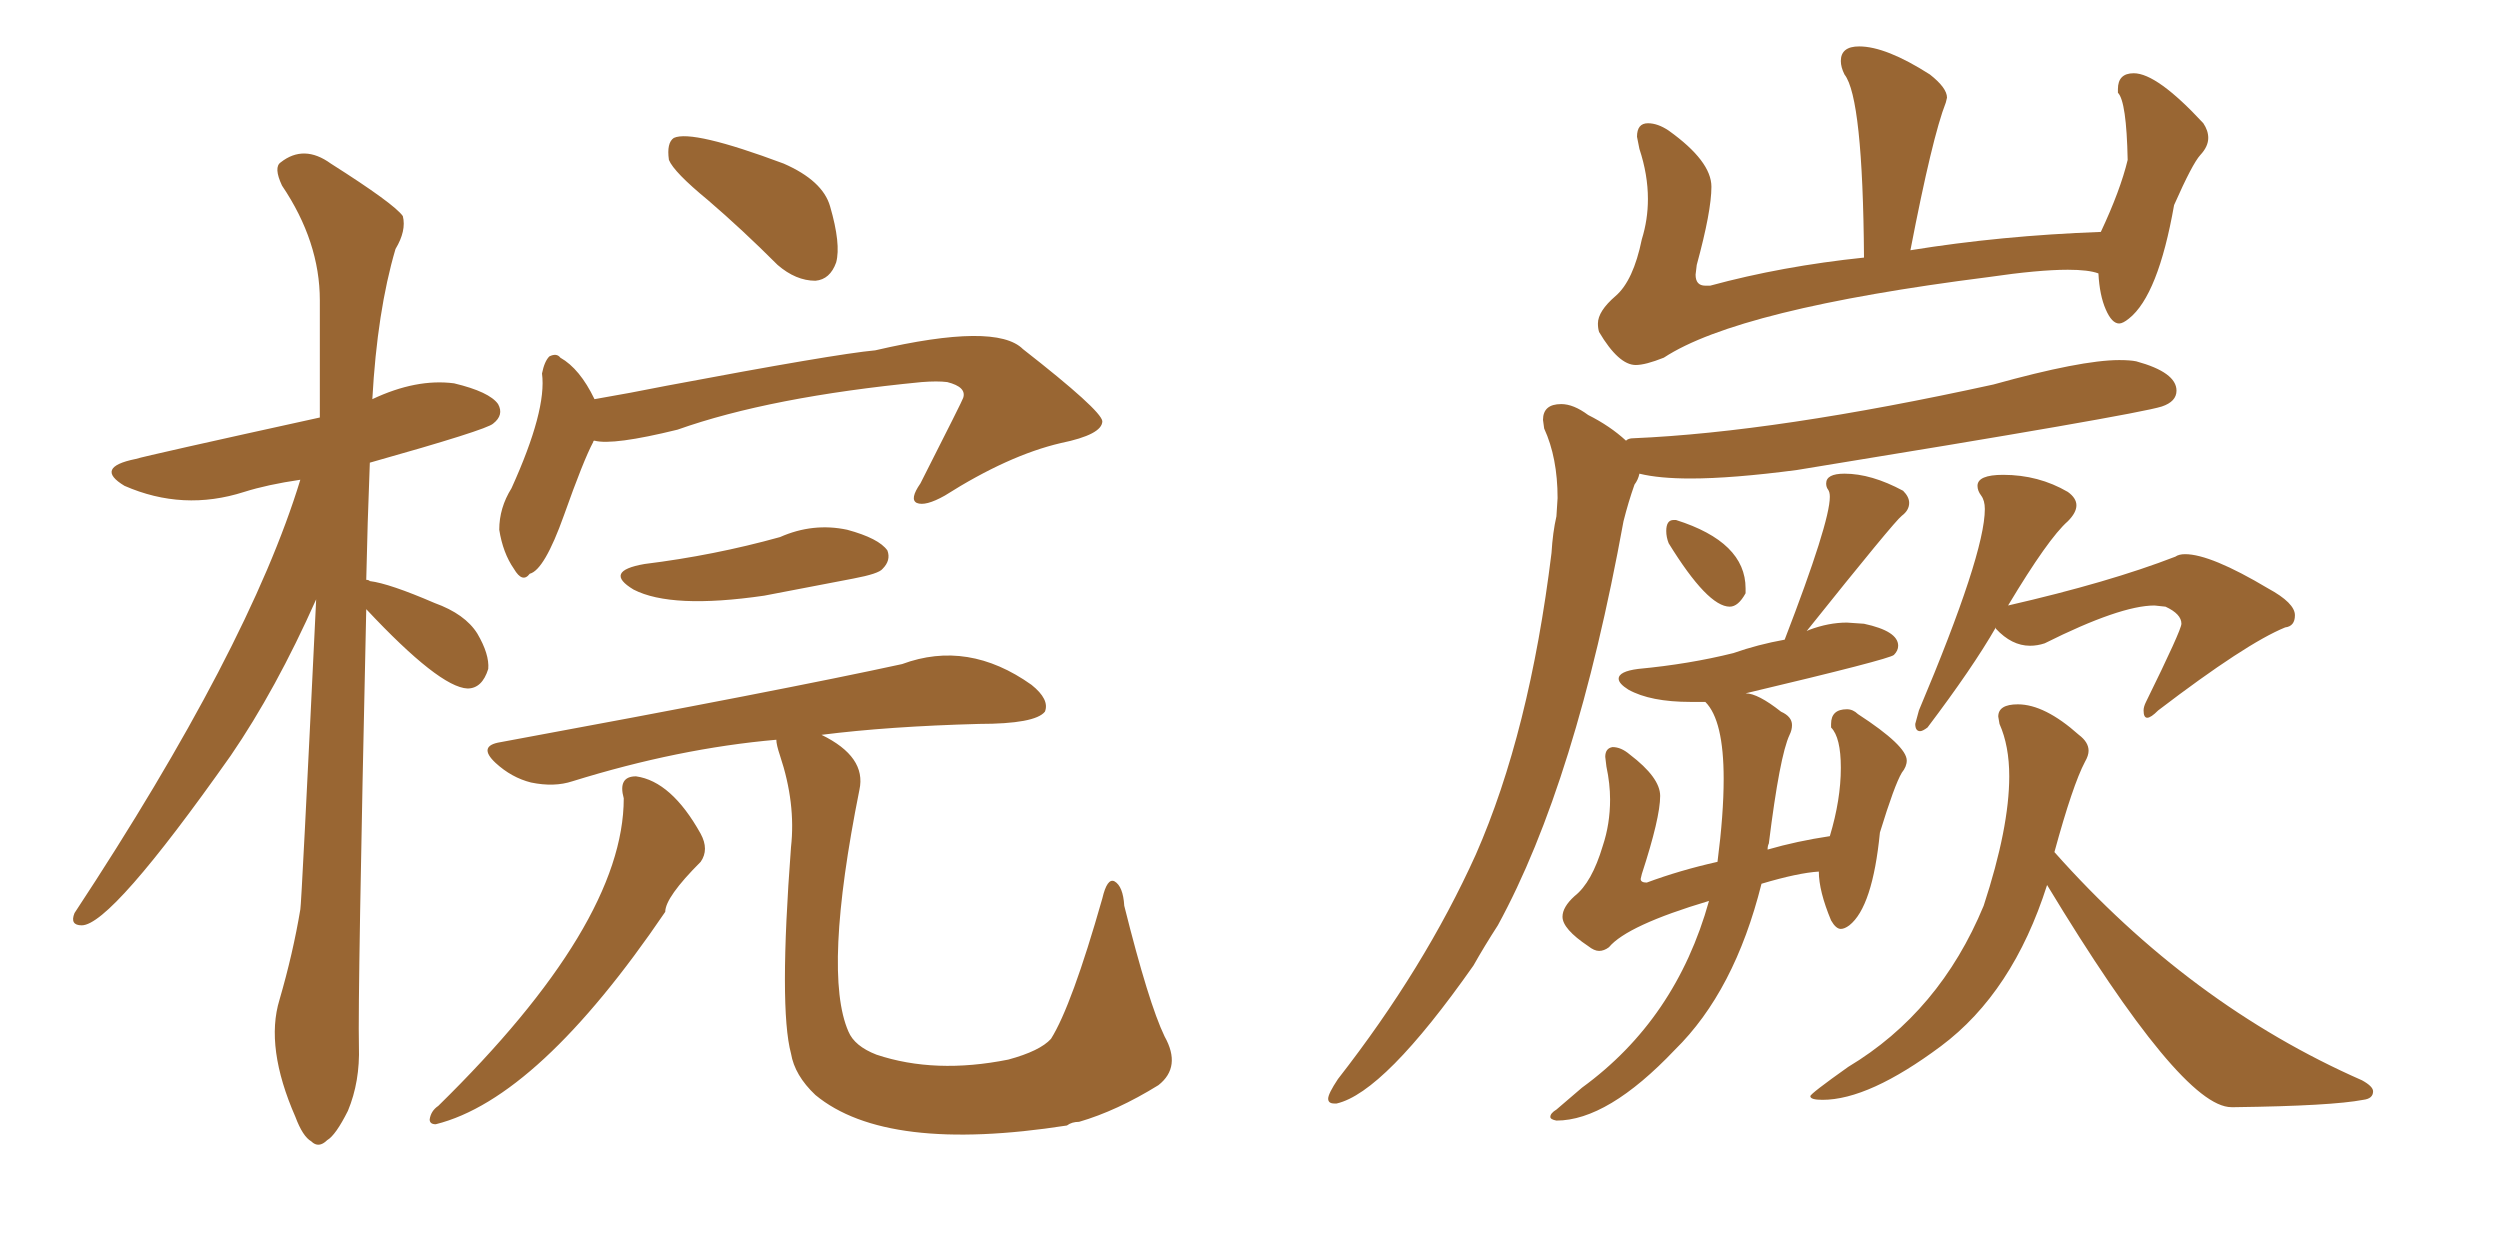 <svg xmlns="http://www.w3.org/2000/svg" xmlns:xlink="http://www.w3.org/1999/xlink" width="300" height="150"><path fill="#996633" padding="10" d="M43.95 73.10L43.95 73.10Q42.92 119.68 43.07 125.54L43.07 125.54Q43.21 129.79 41.75 133.30L41.75 133.30Q40.28 136.23 39.26 136.82L39.26 136.82Q38.23 137.84 37.35 136.96L37.35 136.96Q36.33 136.38 35.45 134.03L35.45 134.03Q31.79 125.68 33.54 119.97L33.54 119.97Q35.16 114.40 36.04 109.13L36.04 109.13Q36.18 108.54 37.94 71.92L37.94 71.92Q33.11 82.76 27.69 90.67L27.69 90.67Q13.33 111.04 9.81 111.04L9.81 111.04Q8.35 111.04 8.94 109.57L8.94 109.57Q29.88 77.78 36.04 57.57L36.04 57.57Q32.08 58.15 29.30 59.03L29.30 59.03Q21.97 61.38 14.94 58.30L14.94 58.30Q11.28 56.10 16.26 55.08L16.26 55.08Q17.72 54.64 38.38 50.10L38.38 50.10Q38.38 42.77 38.38 36.04L38.38 36.04Q38.38 29.00 33.84 22.27L33.84 22.27Q32.81 20.07 33.69 19.48L33.69 19.48Q36.47 17.29 39.70 19.63L39.70 19.63Q47.31 24.46 48.34 25.93L48.34 25.93Q48.78 27.69 47.46 29.88L47.46 29.88Q45.26 37.35 44.68 47.90L44.68 47.90Q49.95 45.41 54.49 46.00L54.49 46.00Q58.74 47.02 59.77 48.49L59.77 48.49Q60.50 49.80 59.18 50.83L59.18 50.83Q58.45 51.56 44.38 55.52L44.38 55.52Q44.09 62.84 43.95 69.58L43.95 69.58Q44.24 69.58 44.38 69.73L44.38 69.73Q46.73 70.02 52.15 72.36L52.15 72.36Q55.81 73.68 57.28 76.03L57.28 76.03Q58.74 78.52 58.59 80.27L58.59 80.27Q57.86 82.62 56.10 82.62L56.10 82.62Q52.73 82.47 43.95 73.10ZM84.96 24.02L84.96 24.02Q80.86 20.65 80.27 19.19L80.27 19.19Q79.98 17.14 80.86 16.55L80.86 16.55Q83.06 15.53 94.04 19.63L94.04 19.63Q98.73 21.68 99.61 24.76L99.61 24.76Q100.93 29.30 100.34 31.49L100.34 31.49Q99.61 33.54 97.85 33.69L97.85 33.69Q95.51 33.69 93.31 31.79L93.31 31.79Q89.06 27.54 84.96 24.02ZM71.34 52.88L71.34 52.88Q71.19 52.88 71.19 53.03L71.19 53.03Q70.02 55.22 67.68 61.82L67.68 61.82Q65.33 68.41 63.57 68.85L63.57 68.85Q62.70 70.02 61.67 68.26L61.67 68.26Q60.35 66.36 59.91 63.57L59.91 63.57Q59.91 60.94 61.38 58.59L61.38 58.59Q65.63 49.22 65.04 44.82L65.04 44.82Q65.33 43.36 65.92 42.77L65.92 42.77Q66.80 42.33 67.24 42.92L67.24 42.92Q69.58 44.24 71.34 47.90L71.34 47.90Q75.59 47.17 79.98 46.29L79.98 46.29Q100.20 42.48 105.03 42.04L105.03 42.04Q119.53 38.67 122.75 41.89L122.75 41.89Q132.13 49.22 132.28 50.54L132.28 50.54Q132.28 52.15 127.29 53.17L127.29 53.17Q121.00 54.64 113.38 59.47L113.38 59.47Q111.04 60.79 110.01 60.35L110.01 60.35Q109.13 59.91 110.45 58.01L110.45 58.01Q115.58 47.90 115.58 47.75L115.58 47.75Q116.02 46.44 113.67 45.85L113.67 45.85Q112.50 45.70 110.60 45.85L110.60 45.85Q92.43 47.61 81.30 51.56L81.30 51.56Q73.54 53.47 71.34 52.88ZM77.34 67.68L77.34 67.68Q85.69 66.65 93.60 64.45L93.60 64.45Q97.56 62.70 101.66 63.57L101.66 63.57Q105.47 64.60 106.49 66.06L106.49 66.06Q106.93 67.24 105.91 68.26L105.91 68.26Q105.47 68.85 102.39 69.43L102.39 69.43Q96.97 70.46 91.70 71.48L91.70 71.48Q80.57 73.10 76.03 70.75L76.03 70.75Q72.36 68.55 77.34 67.68ZM93.16 88.77L93.16 88.77Q81.45 89.79 68.70 93.75L68.70 93.75Q66.50 94.48 63.72 93.90L63.72 93.90Q61.38 93.31 59.47 91.55L59.47 91.55Q57.28 89.50 60.06 89.06L60.06 89.06Q94.19 82.76 108.25 79.69L108.25 79.69Q116.16 76.76 123.78 82.18L123.78 82.18Q125.98 83.94 125.39 85.40L125.39 85.40Q124.22 86.87 117.48 86.87L117.48 86.87Q106.64 87.16 98.58 88.18L98.58 88.18Q104.00 90.82 103.13 94.78L103.13 94.78Q98.73 116.75 101.81 123.78L101.81 123.78Q102.54 125.54 105.18 126.56L105.18 126.56Q112.21 128.91 121.00 127.15L121.00 127.15Q124.80 126.12 126.12 124.66L126.12 124.66Q128.61 120.70 132.28 107.81L132.28 107.81Q132.86 105.32 133.74 105.76L133.74 105.76Q134.77 106.35 134.91 108.69L134.91 108.69Q137.84 120.41 139.75 124.37L139.75 124.37Q141.80 128.03 139.01 130.22L139.01 130.22Q134.03 133.30 129.49 134.62L129.49 134.62Q128.61 134.62 128.03 135.06L128.03 135.06Q106.35 138.43 97.85 131.40L97.85 131.40Q95.36 129.05 94.92 126.42L94.92 126.42Q93.46 121.00 94.92 101.66L94.92 101.66Q95.51 96.39 93.60 90.67L93.60 90.67Q93.16 89.36 93.16 88.77ZM74.85 95.80L74.85 95.80L74.85 95.80Q74.12 93.16 76.32 93.16L76.32 93.16Q80.57 93.75 84.08 100.05L84.08 100.05Q85.11 101.95 84.08 103.42L84.08 103.42Q79.83 107.67 79.83 109.42L79.83 109.42Q64.60 131.84 52.29 134.91L52.29 134.91Q51.56 134.91 51.56 134.33L51.56 134.33Q51.71 133.30 52.59 132.71L52.59 132.71Q74.85 110.89 74.85 95.80ZM196.29 43.80L196.29 43.80Q194.24 43.80 191.89 39.84L191.89 39.84Q191.75 39.40 191.75 38.82L191.75 38.82Q191.75 37.35 193.87 35.52Q196.00 33.69 197.02 28.71L197.02 28.71Q197.75 26.37 197.75 23.88L197.75 23.88Q197.75 20.95 196.73 17.87L196.73 17.87L196.44 16.41Q196.44 14.79 197.75 14.79L197.75 14.79Q198.93 14.79 200.24 15.67L200.24 15.67Q205.37 19.34 205.37 22.41L205.37 22.41Q205.37 25.34 203.61 31.79L203.61 31.79L203.47 32.96Q203.47 34.28 204.64 34.28L204.64 34.28L205.22 34.28Q213.87 31.93 223.68 30.91L223.68 30.91Q223.54 11.72 221.34 8.94L221.34 8.94Q220.90 8.06 220.90 7.32L220.90 7.32Q220.90 5.57 223.10 5.57L223.10 5.57Q226.32 5.57 231.59 8.94L231.59 8.94Q233.64 10.55 233.64 11.72L233.64 11.72L233.50 12.30Q231.88 16.41 229.25 30.03L229.25 30.03Q240.09 28.27 252.10 27.83L252.10 27.83Q254.44 22.85 255.32 19.19L255.32 19.19Q255.18 12.16 254.15 11.13L254.15 11.13L254.15 10.69Q254.15 8.79 256.05 8.79L256.05 8.79Q258.84 8.79 264.40 14.79L264.40 14.79Q264.99 15.67 264.99 16.55L264.99 16.55Q264.99 17.58 264.04 18.60Q263.09 19.63 260.89 24.61L260.89 24.61Q258.98 35.45 255.47 38.23L255.47 38.23Q254.74 38.82 254.30 38.82L254.30 38.82Q253.42 38.82 252.69 37.13Q251.95 35.45 251.81 32.81L251.81 32.81Q250.63 32.37 248.14 32.37L248.14 32.37Q244.63 32.37 238.62 33.25L238.62 33.25Q208.59 37.06 199.66 42.92L199.66 42.92Q197.46 43.80 196.29 43.80ZM160.40 132.42L160.40 132.42L160.11 132.42Q159.38 132.42 159.38 131.84L159.38 131.84Q159.38 131.25 160.55 129.49L160.55 129.49Q170.95 116.16 177.10 102.54L177.10 102.54Q183.54 87.89 186.18 66.36L186.18 66.36Q186.33 63.87 186.77 61.96L186.77 61.96L186.91 59.77Q186.91 54.93 185.30 51.42L185.30 51.42L185.16 50.39Q185.16 48.49 187.35 48.49L187.35 48.49Q188.82 48.49 190.58 49.80L190.58 49.80Q193.21 51.12 195.12 52.88L195.12 52.88Q195.41 52.59 196.00 52.59L196.00 52.59Q213.13 51.86 239.21 46.14L239.21 46.14Q249.76 43.21 254.30 43.21L254.30 43.21Q255.62 43.21 256.35 43.36L256.35 43.36Q261.18 44.68 261.18 46.88L261.18 46.88Q261.18 48.19 259.42 48.78L259.42 48.78Q256.20 49.80 215.63 56.40L215.63 56.40Q207.86 57.42 202.88 57.42L202.88 57.42Q199.07 57.42 196.73 56.84L196.73 56.84Q196.58 57.57 196.14 58.15L196.14 58.15Q195.41 60.21 194.82 62.55L194.82 62.55Q189.11 93.90 179.74 111.04L179.74 111.04Q178.13 113.53 176.81 115.87L176.81 115.87Q166.11 131.10 160.40 132.42ZM207.57 72.80L207.57 72.80Q204.93 72.80 200.24 65.19L200.24 65.19Q199.95 64.45 199.95 63.72L199.95 63.72Q199.95 62.40 200.83 62.40L200.83 62.40L201.12 62.40Q209.47 65.04 209.47 70.61L209.47 70.61L209.47 71.19Q208.59 72.80 207.57 72.80ZM186.77 134.47L186.77 134.47Q186.04 134.33 186.04 134.03L186.04 134.03Q186.04 133.59 186.77 133.15L186.77 133.15L189.84 130.52Q201.12 122.31 205.08 108.11L205.08 108.11Q195.26 111.04 193.07 113.67L193.07 113.67Q192.48 114.11 191.89 114.11L191.89 114.11Q191.31 114.11 190.58 113.53L190.58 113.53Q187.50 111.47 187.50 110.01L187.50 110.01Q187.50 108.84 188.96 107.52L188.96 107.52Q191.02 105.91 192.33 101.51L192.33 101.51Q193.21 98.88 193.21 95.95L193.21 95.95Q193.21 94.04 192.77 91.99L192.77 91.99L192.63 90.82Q192.63 89.79 193.51 89.65L193.51 89.65Q194.53 89.65 195.56 90.53L195.56 90.53Q199.22 93.31 199.22 95.51L199.22 95.51Q199.22 98.14 197.02 104.88L197.02 104.88L196.88 105.47Q196.88 105.91 197.61 105.91L197.61 105.91Q201.56 104.44 206.10 103.42L206.10 103.42Q206.84 97.71 206.84 93.46L206.84 93.46Q206.84 86.43 204.64 84.23L204.64 84.23L202.88 84.23Q198.05 84.23 195.41 82.76L195.41 82.76Q194.24 82.03 194.24 81.45L194.24 81.45Q194.24 80.57 196.58 80.27L196.58 80.27Q202.73 79.69 208.01 78.37L208.01 78.37Q210.94 77.34 214.16 76.76L214.16 76.76Q219.58 62.70 219.58 59.62L219.58 59.62Q219.58 59.03 219.36 58.74Q219.14 58.45 219.14 58.01L219.14 58.01Q219.14 56.84 221.34 56.84L221.34 56.84Q224.56 56.84 228.37 58.89L228.37 58.89Q229.10 59.62 229.10 60.35L229.10 60.35Q229.10 61.23 228.22 61.89Q227.34 62.55 216.80 75.73L216.80 75.73L217.09 75.59Q219.43 74.71 221.63 74.71L221.63 74.71L223.68 74.85Q227.78 75.73 227.78 77.49L227.78 77.49Q227.78 78.08 227.27 78.59Q226.76 79.10 209.47 83.20L209.47 83.20Q210.94 83.20 213.72 85.40L213.72 85.40Q215.04 85.99 215.04 87.01L215.04 87.01Q215.04 87.60 214.75 88.18L214.75 88.18Q213.57 90.67 212.26 101.22L212.26 101.22Q212.11 101.51 212.11 101.95L212.11 101.95Q215.63 100.93 219.58 100.34L219.58 100.34Q220.90 95.95 220.90 92.14L220.90 92.14Q220.90 88.48 219.73 87.30L219.73 87.30L219.73 86.87Q219.73 85.11 221.63 85.11L221.63 85.11Q222.36 85.11 222.95 85.69L222.95 85.69Q228.81 89.50 228.81 91.26L228.81 91.26Q228.81 91.99 228.22 92.72L228.22 92.72Q227.34 94.19 225.59 99.90L225.59 99.90Q224.71 108.84 221.92 111.04L221.92 111.04Q221.34 111.47 220.90 111.47L220.90 111.47Q220.31 111.47 219.73 110.45L219.73 110.45Q218.26 106.93 218.26 104.59L218.26 104.59Q215.77 104.74 211.38 106.05L211.38 106.05Q208.15 118.95 200.98 125.98L200.98 125.98Q192.92 134.47 186.77 134.47ZM230.42 87.74L230.42 87.74Q229.83 87.74 229.83 86.87L229.83 86.87L230.27 85.25Q238.18 66.50 238.18 61.08L238.18 61.08Q238.18 60.06 237.74 59.47Q237.30 58.89 237.30 58.30L237.30 58.30Q237.30 56.98 240.38 56.98L240.38 56.98Q244.63 56.98 248.14 59.03L248.14 59.03Q249.17 59.77 249.17 60.64L249.17 60.64Q249.17 61.52 248.14 62.55L248.14 62.55Q245.80 64.60 240.97 72.66L240.97 72.66Q253.13 69.87 261.04 66.80L261.04 66.80Q261.47 66.50 262.21 66.50L262.21 66.50Q265.28 66.50 272.17 70.61L272.17 70.61Q275.39 72.36 275.39 73.83L275.39 73.83Q275.39 75.15 274.22 75.29L274.22 75.29Q269.53 77.20 258.98 85.25L258.98 85.25Q258.11 86.13 257.67 86.13L257.67 86.13Q257.23 86.13 257.23 85.25L257.23 85.25Q257.23 84.81 257.52 84.23L257.52 84.23Q261.77 75.59 261.77 74.85L261.77 74.85Q261.77 73.68 259.86 72.80L259.86 72.80L258.54 72.66Q254.44 72.66 245.36 77.20L245.36 77.20Q244.48 77.49 243.60 77.49L243.60 77.49Q241.41 77.49 239.50 75.44L239.50 75.44L239.50 75.29Q236.72 80.13 231.30 87.30L231.30 87.30Q230.71 87.74 230.42 87.74ZM268.21 132.86L268.21 132.86L267.77 132.86Q261.77 132.86 245.65 106.20L245.65 106.20Q241.55 119.09 232.91 125.54Q224.27 131.98 218.70 131.98L218.70 131.98Q217.24 131.98 217.24 131.54L217.24 131.54Q217.24 131.25 221.78 128.03L221.78 128.03Q232.76 121.44 238.04 108.69L238.04 108.69Q241.11 99.32 241.11 93.16L241.11 93.16Q241.11 89.50 239.94 86.87L239.94 86.87L239.79 85.99Q239.79 84.52 242.14 84.52L242.14 84.52Q245.36 84.52 249.46 88.18L249.46 88.18Q250.63 89.06 250.63 90.09L250.63 90.09Q250.63 90.67 250.20 91.41L250.20 91.41Q248.73 94.19 246.53 102.25L246.53 102.25Q262.79 120.56 283.45 129.64L283.45 129.64Q284.77 130.37 284.77 130.96L284.77 130.96Q284.77 131.84 283.59 131.98L283.59 131.98Q279.79 132.71 268.21 132.86Z"/></svg>